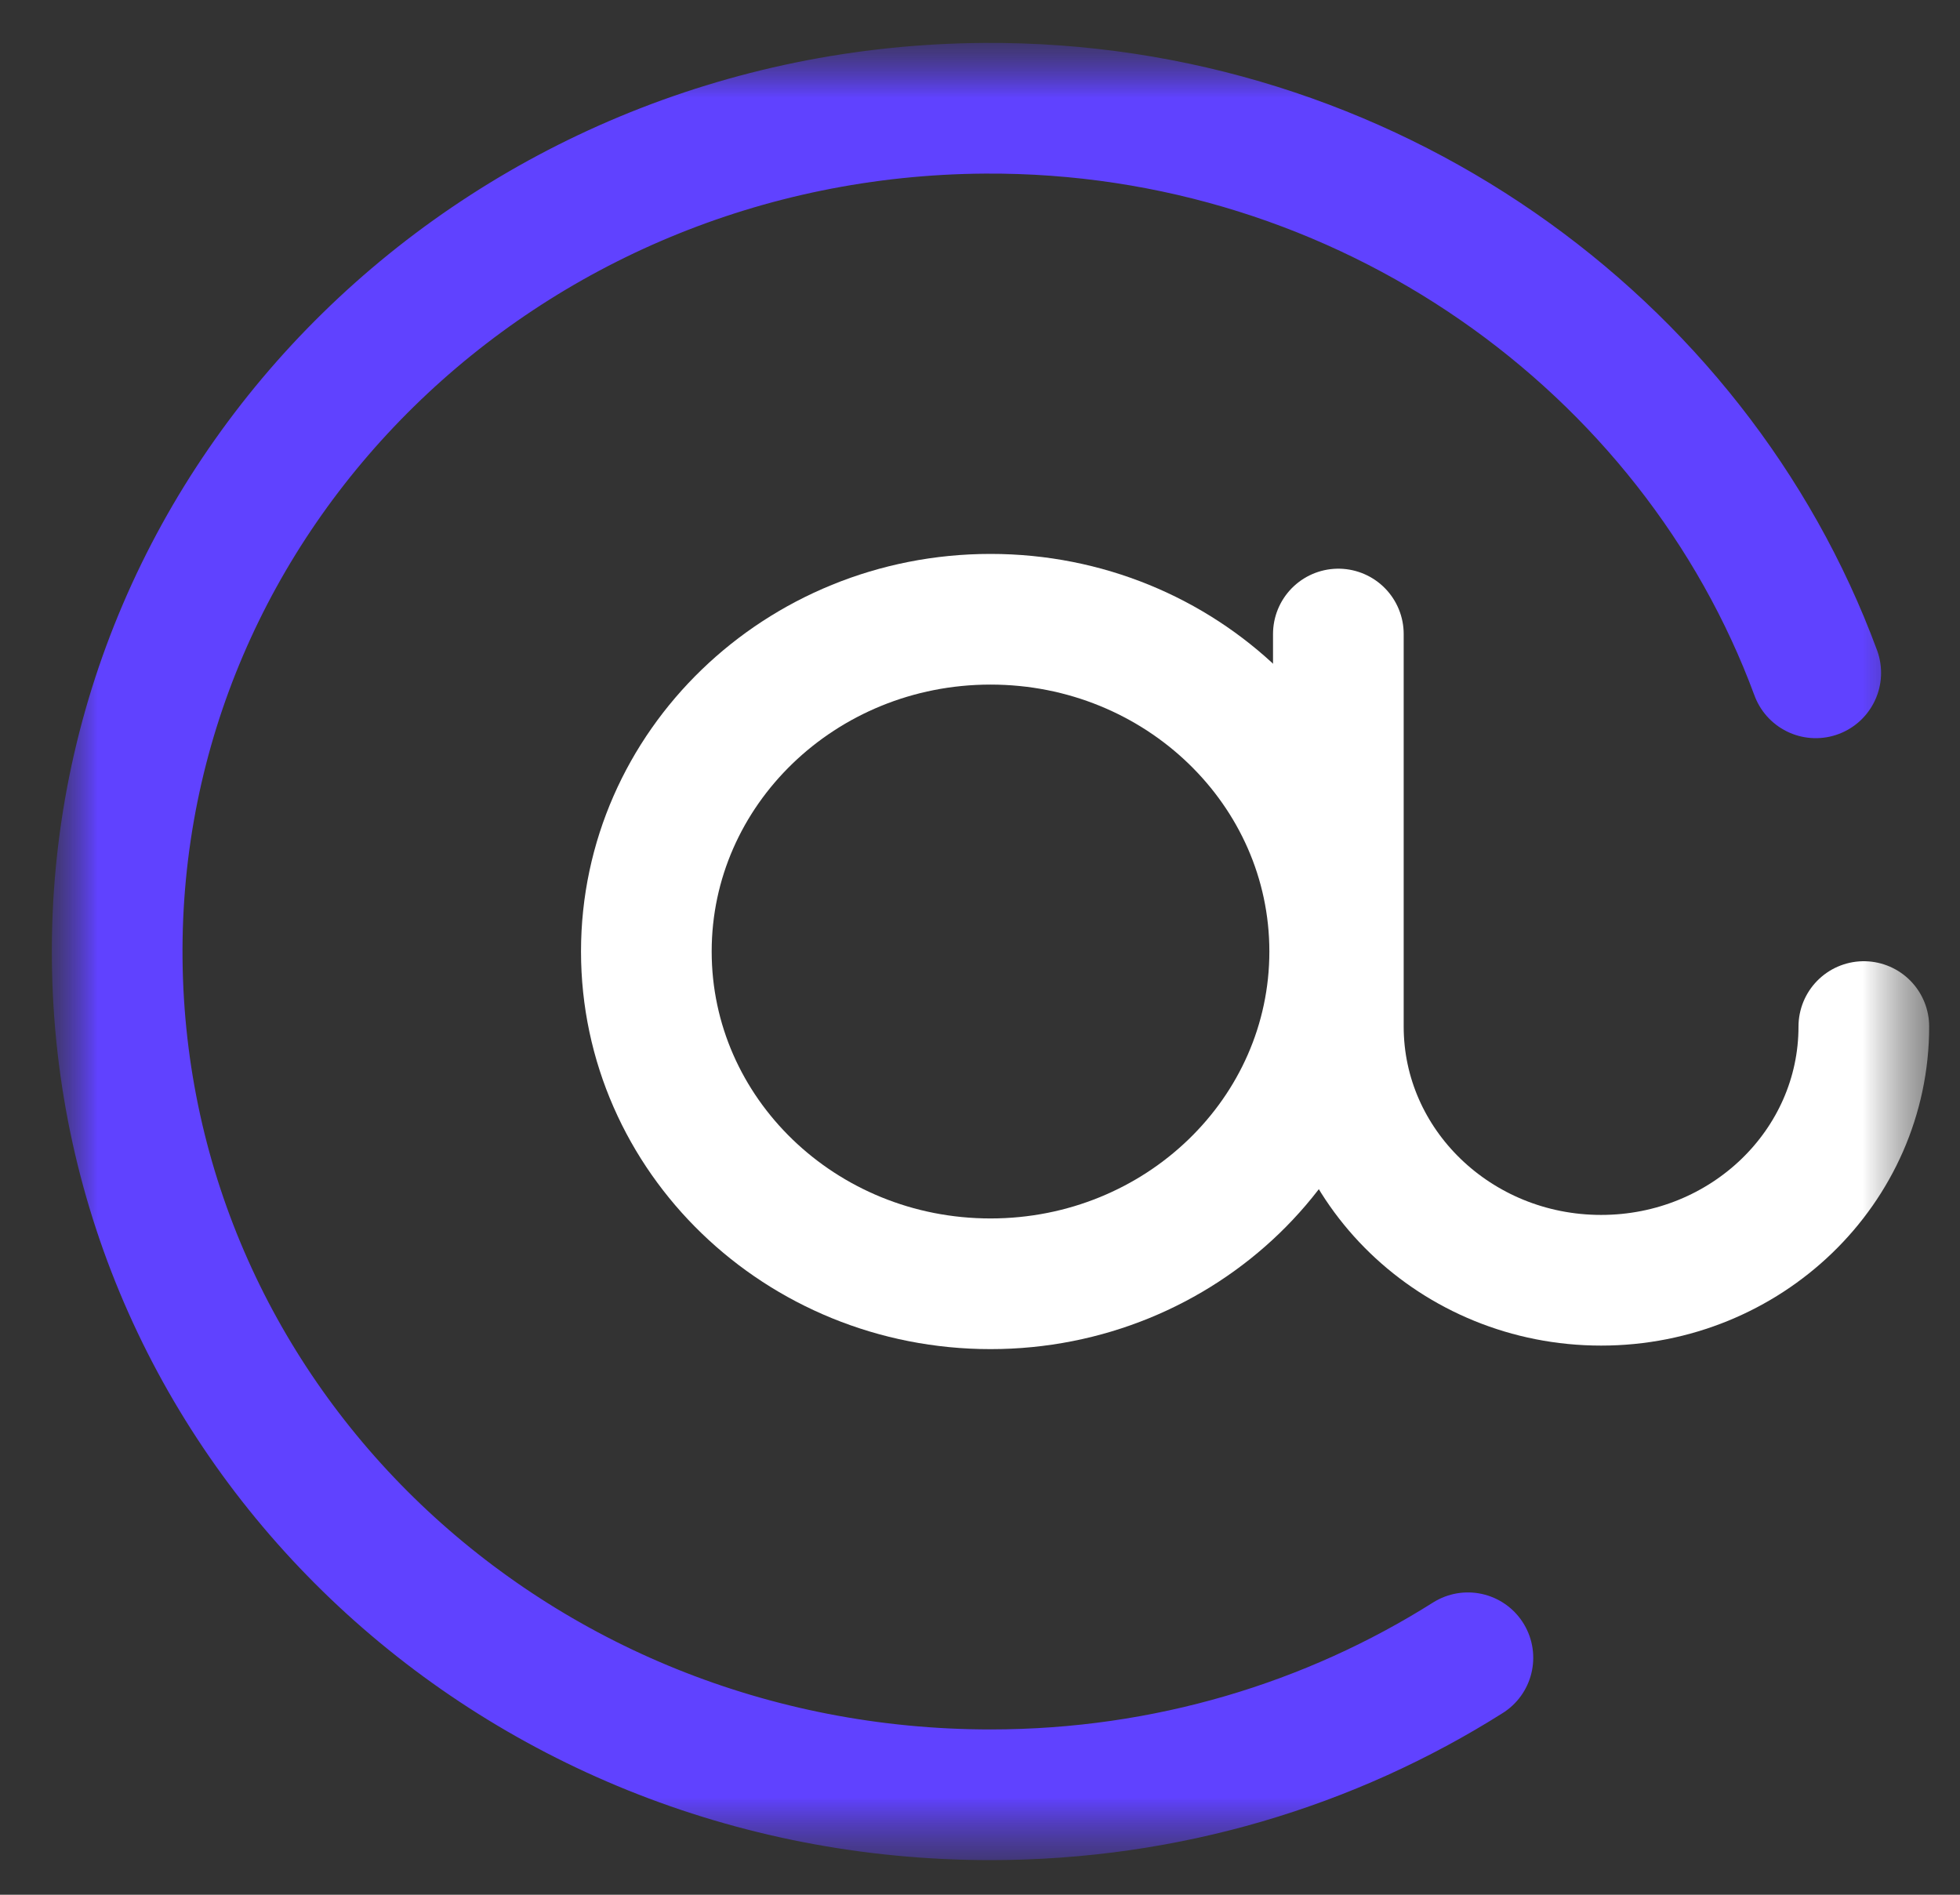 <svg width="30" height="29" viewBox="0 0 30 29" fill="none" xmlns="http://www.w3.org/2000/svg">
<rect x="0" y="0" width="30" height="29" fill="#333333" stroke="none"/>
<g clip-path="url(#clip0_616_704)">
<mask id="mask0_616_704" style="mask-type:luminance" maskUnits="userSpaceOnUse" x="0" y="0" width="30" height="29">
<path d="M29.661 0.562L0.661 0.562L0.661 28.562L29.661 28.562L29.661 0.562Z" fill="white"/>
</mask>
<g mask="url(#mask0_616_704)">
<mask id="mask1_616_704" style="mask-type:luminance" maskUnits="userSpaceOnUse" x="0" y="0" width="30" height="29">
<path d="M0.661 0.563L29.661 0.563L29.661 28.564L0.661 28.564L0.661 0.563Z" fill="white"/>
</mask>
<g mask="url(#mask1_616_704)">
<path d="M27.792 10.298C25.93 5.255 20.897 1.621 15.071 1.657C7.687 1.704 1.723 7.533 1.794 14.69C1.865 21.794 7.809 27.473 15.167 27.47C17.861 27.469 20.369 26.698 22.468 25.373" stroke="#6042FF" stroke-width="2" stroke-miterlimit="10" stroke-linecap="round" stroke-linejoin="round"/>
<path d="M20.485 9.704L20.485 15.712C20.485 17.856 22.286 19.595 24.507 19.595C26.728 19.595 28.528 17.856 28.528 15.712" stroke="white" stroke-width="2" stroke-miterlimit="10" stroke-linecap="round" stroke-linejoin="round"/>
<path d="M9.893 14.563C9.893 11.755 12.252 9.478 15.161 9.478C18.07 9.478 20.429 11.755 20.429 14.563C20.429 17.372 18.07 19.649 15.161 19.649C12.252 19.649 9.893 17.372 9.893 14.563Z" stroke="white" stroke-width="2" stroke-miterlimit="10" stroke-linecap="round" stroke-linejoin="round"/>
</g>
</g>
</g>
<defs>
<clipPath id="clip0_616_704">
<rect width="29" height="28" fill="white" transform="translate(0.661 0.562)"/>
</clipPath>
</defs>
</svg>
